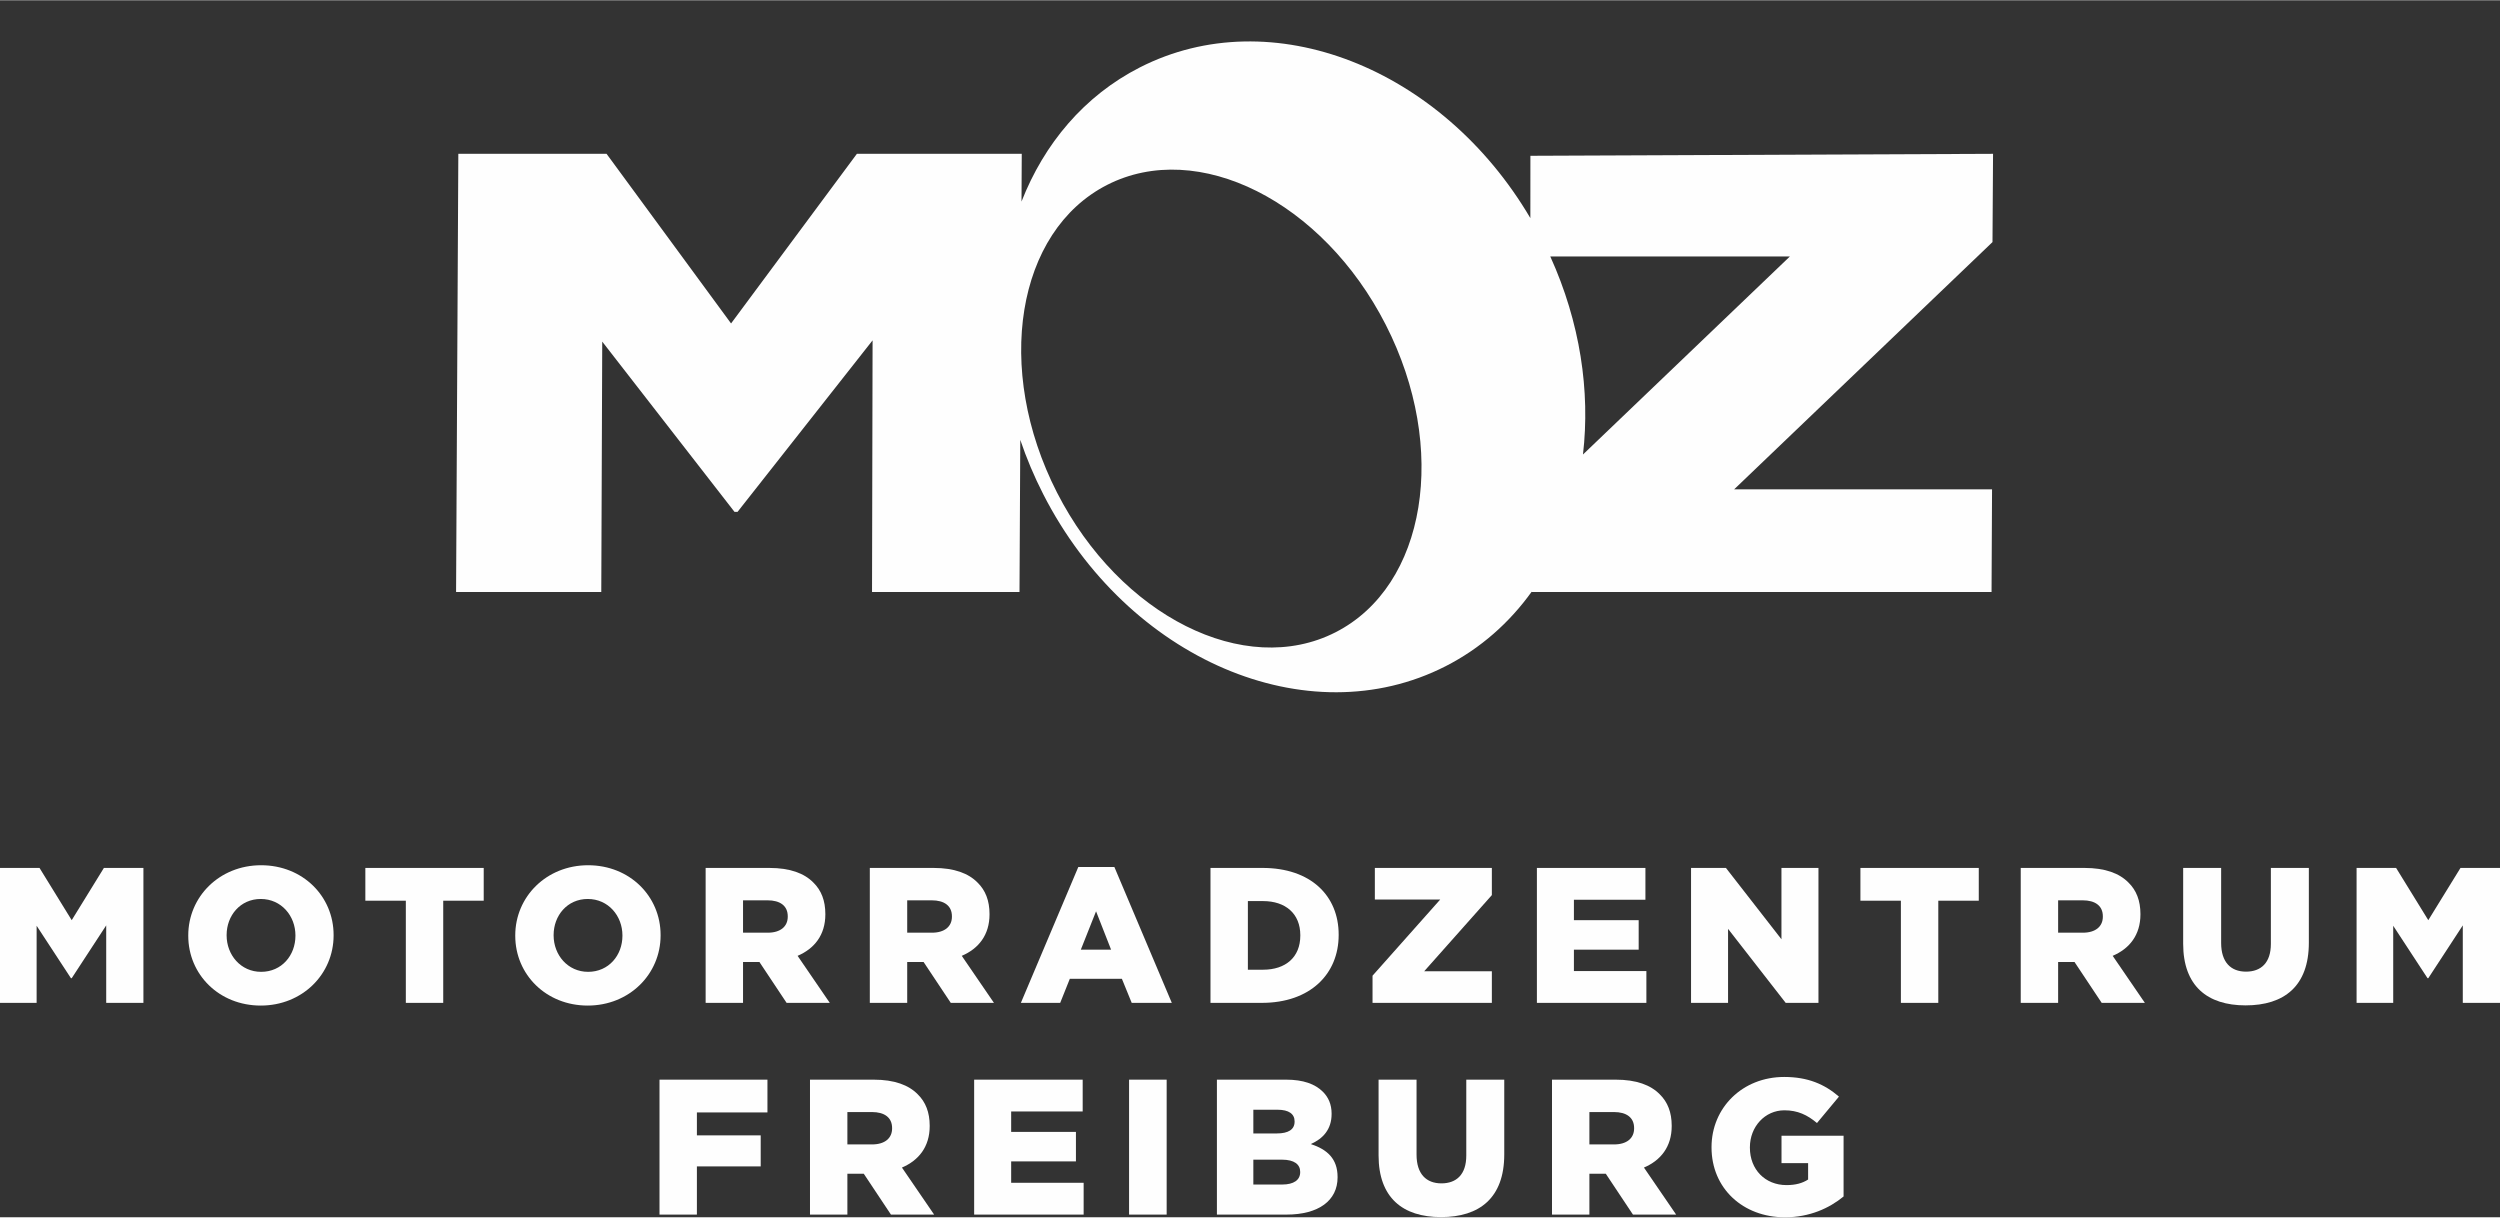 <?xml version="1.0" encoding="UTF-8"?> <!-- Creator: CorelDRAW X6 --> <svg xmlns="http://www.w3.org/2000/svg" xmlns:xlink="http://www.w3.org/1999/xlink" xml:space="preserve" width="501px" height="244px" version="1.1" shape-rendering="geometricPrecision" text-rendering="geometricPrecision" image-rendering="optimizeQuality" fill-rule="evenodd" clip-rule="evenodd" viewBox="0 0 5017880 2442743"><rect x="0" y="0" width="5017880" height="2442743" fill="#333333" stroke="none"/> <g id="Ebene_x0020_1">  <path fill="#FEFEFE" d="M915410 1187675l291448 0 1932 -502558 265482 341737 6074 0 271070 -344248 -1124 505069 295999 0 1566 -305342c12399,36646 27685,73068 45973,108884 169455,331903 531018,486591 807573,345519 70312,-35871 128340,-87420 173024,-149792l0 737 922914 0 993 -206047 -517626 0 518526 -496277 1108 -177150 -928594 3962 -88 125076c-177695,-301936 -519602,-437245 -783894,-302428 -111384,56817 -191972,152969 -237448,269210l492 -95825 -330916 0 -252542 340482 -249907 -340482 -297522 0 -4513 879473zm2196258 -673421c59954,132034 80446,270502 65591,397456l415280 -397456 -480871 0zm-889466 -143686c182231,-92954 432579,32700 559184,280664 126593,247959 81494,524328 -100737,617288 -182225,92960 -432574,-32700 -559178,-280659 -126593,-247964 -81494,-524333 100731,-617293z"></path> <polygon fill="#FEFEFE" fill-rule="nonzero" points="0,2012363 73510,2012363 73510,1857604 142376,1962838 143926,1962838 213179,1856829 213179,2012363 287851,2012363 287851,1741533 208535,1741533 143926,1846384 79311,1741533 0,1741533 "></polygon> <path id="1" fill="#FEFEFE" fill-rule="nonzero" d="M523351 2017782c83568,0 146251,-63070 146251,-140837l0 -769c0,-77767 -61908,-140062 -145476,-140062 -83573,0 -146251,63064 -146251,140831l0 775c0,77767 61903,140062 145476,140062zm775 -67709c-41012,0 -69259,-34048 -69259,-73128l0 -769c0,-39080 27472,-72354 68484,-72354 41399,0 69641,34049 69641,73123l0 775c0,39080 -27467,72353 -68866,72353z"></path> <polygon id="2" fill="#FEFEFE" fill-rule="nonzero" points="814564,2012363 889624,2012363 889624,1807304 970873,1807304 970873,1741533 733316,1741533 733316,1807304 814564,1807304 "></polygon> <path id="3" fill="#FEFEFE" fill-rule="nonzero" d="M1179669 2017782c83568,0 146251,-63070 146251,-140837l0 -769c0,-77767 -61908,-140062 -145476,-140062 -83573,0 -146250,63064 -146250,140831l0 775c0,77767 61902,140062 145475,140062zm775 -67709c-41011,0 -69258,-34048 -69258,-73128l0 -769c0,-39080 27472,-72354 68483,-72354 41400,0 69641,34049 69641,73123l0 775c0,39080 -27466,72353 -68866,72353z"></path> <path id="4" fill="#FEFEFE" fill-rule="nonzero" d="M1416331 2012363l75055 0 0 -82024 32116 0 775 0 54551 82024 86668 0 -64615 -94406c33661,-14315 55714,-41781 55714,-83181l0 -775c0,-26697 -8126,-47587 -23990,-63064 -18184,-18572 -46813,-29404 -88212,-29404l-128062 0 0 270830zm75055 -140832l0 -65002 49137 0c25148,0 40625,10833 40625,32117l0 769c0,19734 -14702,32116 -40237,32116l-49525 0z"></path> <path id="5" fill="#FEFEFE" fill-rule="nonzero" d="M1745844 2012363l75054 0 0 -82024 32117 0 775 0 54551 82024 86668 0 -64615 -94406c33661,-14315 55714,-41781 55714,-83181l0 -775c0,-26697 -8126,-47587 -23991,-63064 -18183,-18572 -46813,-29404 -88212,-29404l-128061 0 0 270830zm75054 -140832l0 -65002 49138 0c25147,0 40624,10833 40624,32117l0 769c0,19734 -14702,32116 -40236,32116l-49526 0z"></path> <path id="6" fill="#FEFEFE" fill-rule="nonzero" d="M2049041 2012363l78930 0 19346 -48363 104464 0 19733 48363 80474 0 -115297 -272768 -72353 0 -115297 272768zm120329 -106783l30566 -76998 30179 76998 -60745 0z"></path> <path id="7" fill="#FEFEFE" fill-rule="nonzero" d="M2429629 2012363l102914 0c97500,0 154371,-58033 154371,-136187l0 -775c0,-78155 -56101,-133868 -152827,-133868l-104458 0 0 270830zm75054 -66547l0 -137737 30567 0c44881,0 74672,25147 74672,68484l0 769c0,43724 -29791,68484 -74672,68484l-30567 0z"></path> <polygon id="8" fill="#FEFEFE" fill-rule="nonzero" points="2754885,2012363 2994374,2012363 2994374,1948911 2858574,1948911 2994374,1796084 2994374,1741533 2759529,1741533 2759529,1804985 2890685,1804985 2754885,1957811 "></polygon> <polygon id="9" fill="#FEFEFE" fill-rule="nonzero" points="3084785,2012363 3304540,2012363 3304540,1948523 3159070,1948523 3159070,1905580 3289069,1905580 3289069,1846384 3159070,1846384 3159070,1805372 3302608,1805372 3302608,1741533 3084785,1741533 "></polygon> <polygon id="10" fill="#FEFEFE" fill-rule="nonzero" points="3394182,2012363 3468467,2012363 3468467,1863793 3584146,2012363 3649923,2012363 3649923,1741533 3575638,1741533 3575638,1884683 3464210,1741533 3394182,1741533 "></polygon> <polygon id="11" fill="#FEFEFE" fill-rule="nonzero" points="3815388,2012363 3890448,2012363 3890448,1807304 3971697,1807304 3971697,1741533 3734140,1741533 3734140,1807304 3815388,1807304 "></polygon> <path id="12" fill="#FEFEFE" fill-rule="nonzero" d="M4055914 2012363l75055 0 0 -82024 32116 0 775 0 54551 82024 86668 0 -64615 -94406c33661,-14315 55714,-41781 55714,-83181l0 -775c0,-26697 -8126,-47587 -23991,-63064 -18183,-18572 -46812,-29404 -88212,-29404l-128061 0 0 270830zm75055 -140832l0 -65002 49137 0c25148,0 40624,10833 40624,32117l0 769c0,19734 -14702,32116 -40236,32116l-49525 0z"></path> <path id="13" fill="#FEFEFE" fill-rule="nonzero" d="M4507300 2017394c76991,0 126904,-38304 126904,-125747l0 -150114 -76222 0 0 152439c0,37917 -19734,55714 -49908,55714 -30179,0 -49912,-18572 -49912,-57652l0 -150501 -76222 0 0 152051c0,84731 48362,123810 125360,123810z"></path> <polygon id="14" fill="#FEFEFE" fill-rule="nonzero" points="4730029,2012363 4803539,2012363 4803539,1857604 4872405,1962838 4873955,1962838 4943208,1856829 4943208,2012363 5017880,2012363 5017880,1741533 4938564,1741533 4873955,1846384 4809340,1741533 4730029,1741533 "></polygon> <polygon id="15" fill="#FEFEFE" fill-rule="nonzero" points="1323721,2437324 1398775,2437324 1398775,2340598 1526842,2340598 1526842,2278309 1398775,2278309 1398775,2232265 1540382,2232265 1540382,2166494 1323721,2166494 "></polygon> <path id="16" fill="#FEFEFE" fill-rule="nonzero" d="M1625767 2437324l75054 0 0 -82024 32116 0 775 0 54552 82024 86667 0 -64614 -94406c33660,-14315 55713,-41781 55713,-83181l0 -775c0,-26697 -8126,-47587 -23990,-63064 -18184,-18572 -46813,-29404 -88212,-29404l-128061 0 0 270830zm75054 -140832l0 -65002 49138 0c25147,0 40624,10833 40624,32117l0 769c0,19734 -14702,32116 -40237,32116l-49525 0z"></path> <polygon id="17" fill="#FEFEFE" fill-rule="nonzero" points="1955279,2437324 2175034,2437324 2175034,2373484 2029564,2373484 2029564,2330541 2159563,2330541 2159563,2271345 2029564,2271345 2029564,2230333 2173103,2230333 2173103,2166494 1955279,2166494 "></polygon> <polygon id="18" fill="#FEFEFE" fill-rule="nonzero" points="2266221,2437324 2341668,2437324 2341668,2166494 2266221,2166494 "></polygon> <path id="19" fill="#FEFEFE" fill-rule="nonzero" d="M2442525 2437324l139669 0c64614,0 102526,-28242 102526,-74673l0 -775c0,-36755 -20890,-55326 -53776,-66159 23985,-10445 41787,-29016 41787,-60357l0 -775c0,-18572 -6582,-32886 -17415,-43719 -15859,-15859 -39849,-24372 -73897,-24372l-138894 0 0 270830zm73122 -162885l0 -47587 48750 0c22441,0 34049,8508 34049,23210l0 775c0,15864 -12771,23602 -35598,23602l-47201 0zm0 102527l0 -49907 57264 0c25147,0 36755,9670 36755,24372l0 775c0,15865 -13158,24760 -35986,24760l-58033 0z"></path> <path id="20" fill="#FEFEFE" fill-rule="nonzero" d="M2892366 2442355c76991,0 126904,-38304 126904,-125747l0 -150114 -76222 0 0 152439c0,37917 -19734,55714 -49907,55714 -30179,0 -49913,-18572 -49913,-57651l0 -150502 -76222 0 0 152051c0,84731 48362,123810 125360,123810z"></path> <path id="21" fill="#FEFEFE" fill-rule="nonzero" d="M3115095 2437324l75054 0 0 -82024 32117 0 775 0 54551 82024 86668 0 -64615 -94406c33661,-14315 55714,-41781 55714,-83181l0 -775c0,-26697 -8126,-47587 -23991,-63064 -18183,-18572 -46812,-29404 -88212,-29404l-128061 0 0 270830zm75054 -140832l0 -65002 49138 0c25147,0 40624,10833 40624,32117l0 769c0,19734 -14702,32116 -40236,32116l-49526 0z"></path> <path id="22" fill="#FEFEFE" fill-rule="nonzero" d="M3582727 2442743c49137,0 88992,-18189 117621,-41787l0 -121872 -124585 0 0 54938 53395 0 0 32886c-11221,7351 -25148,11220 -43331,11220 -42950,0 -73516,-31341 -73516,-75060l0 -774c0,-41400 30179,-74285 69259,-74285 26697,0 46038,9288 65384,25534l44106 -53001c-28629,-24765 -62290,-39467 -109878,-39467 -83960,0 -145863,61907 -145863,140831l0 775c0,82023 63065,140062 147408,140062z"></path> </g> </svg> 